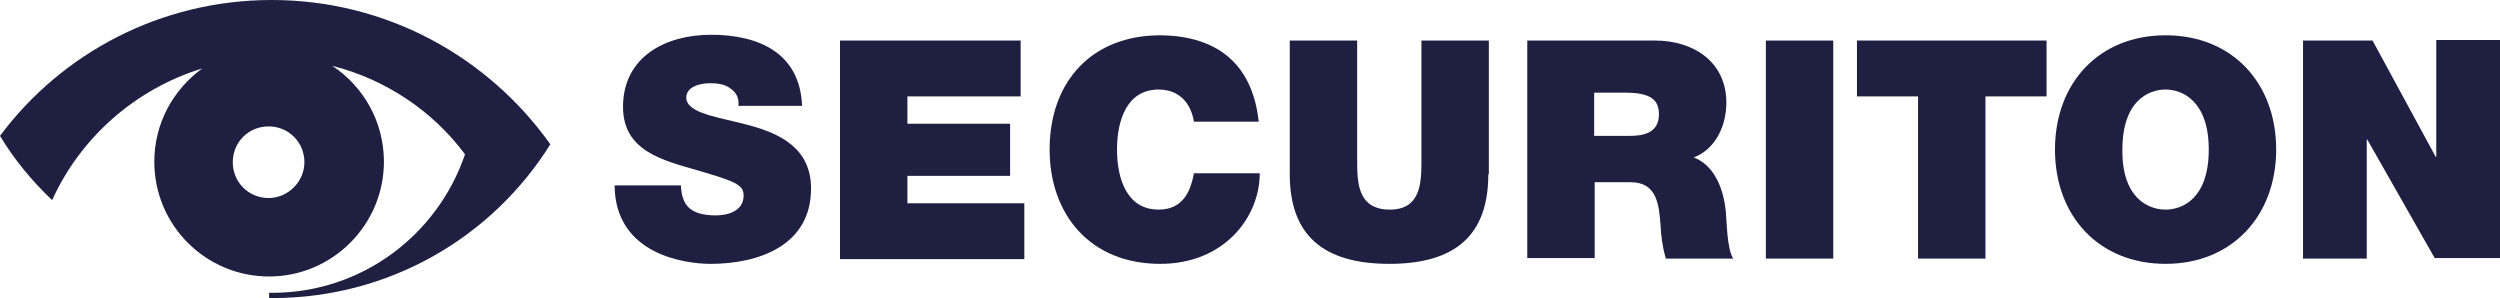 <?xml version="1.0" encoding="utf-8"?>
<!-- Generator: Adobe Illustrator 26.2.1, SVG Export Plug-In . SVG Version: 6.00 Build 0)  -->
<svg version="1.1" id="Ebene_1" xmlns="http://www.w3.org/2000/svg" xmlns:xlink="http://www.w3.org/1999/xlink" x="0px" y="0px"
	 viewBox="0 0 474.7 56.6" style="enable-background:new 0 0 474.7 56.6;" xml:space="preserve">
<style type="text/css">
	.st0{fill:#1F1F42;}
	.st1{fill-rule:evenodd;clip-rule:evenodd;fill:#1F1F42;}
</style>
<g>
	<path class="st0" d="M129.3,35.2c0,1,0.2,2,0.5,2.7c0.9,2.5,3.7,3,6.1,3c2.1,0,5.3-0.7,5.3-3.8c0-2.1-1.8-2.7-8.9-4.8
		c-6.6-1.9-14-3.7-14-12c0-9.6,8.2-13.7,16.7-13.7c9,0,16.9,3.4,17.3,13.5h-12.1c0.2-1.6-0.5-2.6-1.5-3.3c-1-0.8-2.5-1-3.8-1
		c-1.7,0-4.6,0.5-4.6,2.8c0.2,3,6.1,3.6,12,5.2s11.7,4.4,11.7,12c0,10.8-9.9,14.3-19.1,14.3c-4.7,0-18.1-1.7-18.2-14.9L129.3,35.2
		L129.3,35.2z"/>
	<path class="st0" d="M159.5,7.7h34.3v10.6h-21.5v5.2h19.5v9.9h-19.5v5.2h22.2v10.6h-35V7.7z"/>
	<path class="st0" d="M226.7,23.1c-0.2-1.5-1.4-6.1-6.7-6.1c-6,0-7.9,5.8-7.9,11.4s1.9,11.4,7.9,11.4c4.3,0,6-3,6.7-6.9h12.5
		c0,8.4-6.8,17.2-18.9,17.2c-13.4,0-21-9.5-21-21.7c0-13.1,8.2-21.7,21-21.7c11.4,0.1,17.6,6,18.7,16.4L226.7,23.1L226.7,23.1z"/>
	<path class="st0" d="M282.6,33.1c0,11.5-6.2,17-18.8,17c-12.6,0-18.9-5.5-18.9-17V7.7h12.8v22.6c0,4.2,0,9.5,6.2,9.5
		c6,0,6-5.3,6-9.5V7.7h12.8v25.4H282.6z"/>
	<path class="st0" d="M290,7.7h24.3c7.2,0,13.5,4,13.5,11.8c0,4.3-2,8.8-6.2,10.4c3.5,1.3,5.6,5.2,6.1,10.3c0.2,2,0.2,7,1.4,8.9
		h-12.8c-0.6-2.1-0.9-4.2-1-6.4c-0.3-3.9-0.7-8.1-5.7-8.1h-6.8V49H290V7.7z M302.7,25.8h6.7c2.4,0,5.6-0.4,5.6-4.1
		c0-2.6-1.4-4.1-6.3-4.1h-6L302.7,25.8L302.7,25.8z"/>
	<path class="st0" d="M335.3,7.7h12.8v41.4h-12.8V7.7z"/>
	<path class="st0" d="M364.2,18.3h-11.6V7.7h36v10.6H377v30.8h-12.8V18.3z"/>
	<path class="st0" d="M411.2,6.7c12.6,0,21,9,21,21.7c0,12.6-8.4,21.7-21,21.7s-21-9-21-21.7S398.6,6.7,411.2,6.7z M411.2,39.8
		c3.2,0,8.2-2.1,8.2-11.4c0-9.2-5-11.4-8.2-11.4s-8.2,2.1-8.2,11.4C402.9,37.6,407.9,39.8,411.2,39.8z"/>
	<path class="st0" d="M437.4,7.7h13.1l12,22.1h0.1V7.6h12.1V49h-12.4l-12.8-22.5h-0.1v22.6h-12.1V7.7H437.4z"/>
	<path class="st1" d="M51.6,0C30.5,0,11.7,10.1,0,25.8c2.7,4.5,6.1,8.6,9.9,12.2c5.4-11.9,15.8-21.1,28.5-25
		c-5.5,4-9.1,10.4-9.1,17.7c0,12.1,9.8,21.8,21.8,21.8s21.8-9.8,21.8-21.8c0-7.6-3.9-14.3-9.8-18.2c10.2,2.6,19.1,8.6,25.2,16.8
		c-5.2,15.3-19.6,26.3-36.6,26.3c-0.2,0-0.4,0-0.6,0v1h0.6c22.3,0,41.8-11.6,52.8-29.2C92.7,10.8,73.4,0,51.6,0z M51,37.6
		c-3.8,0-6.8-3-6.8-6.8s3-6.8,6.8-6.8s6.8,3,6.8,6.8C57.8,34.5,54.7,37.6,51,37.6z"/>
</g>
</svg>
